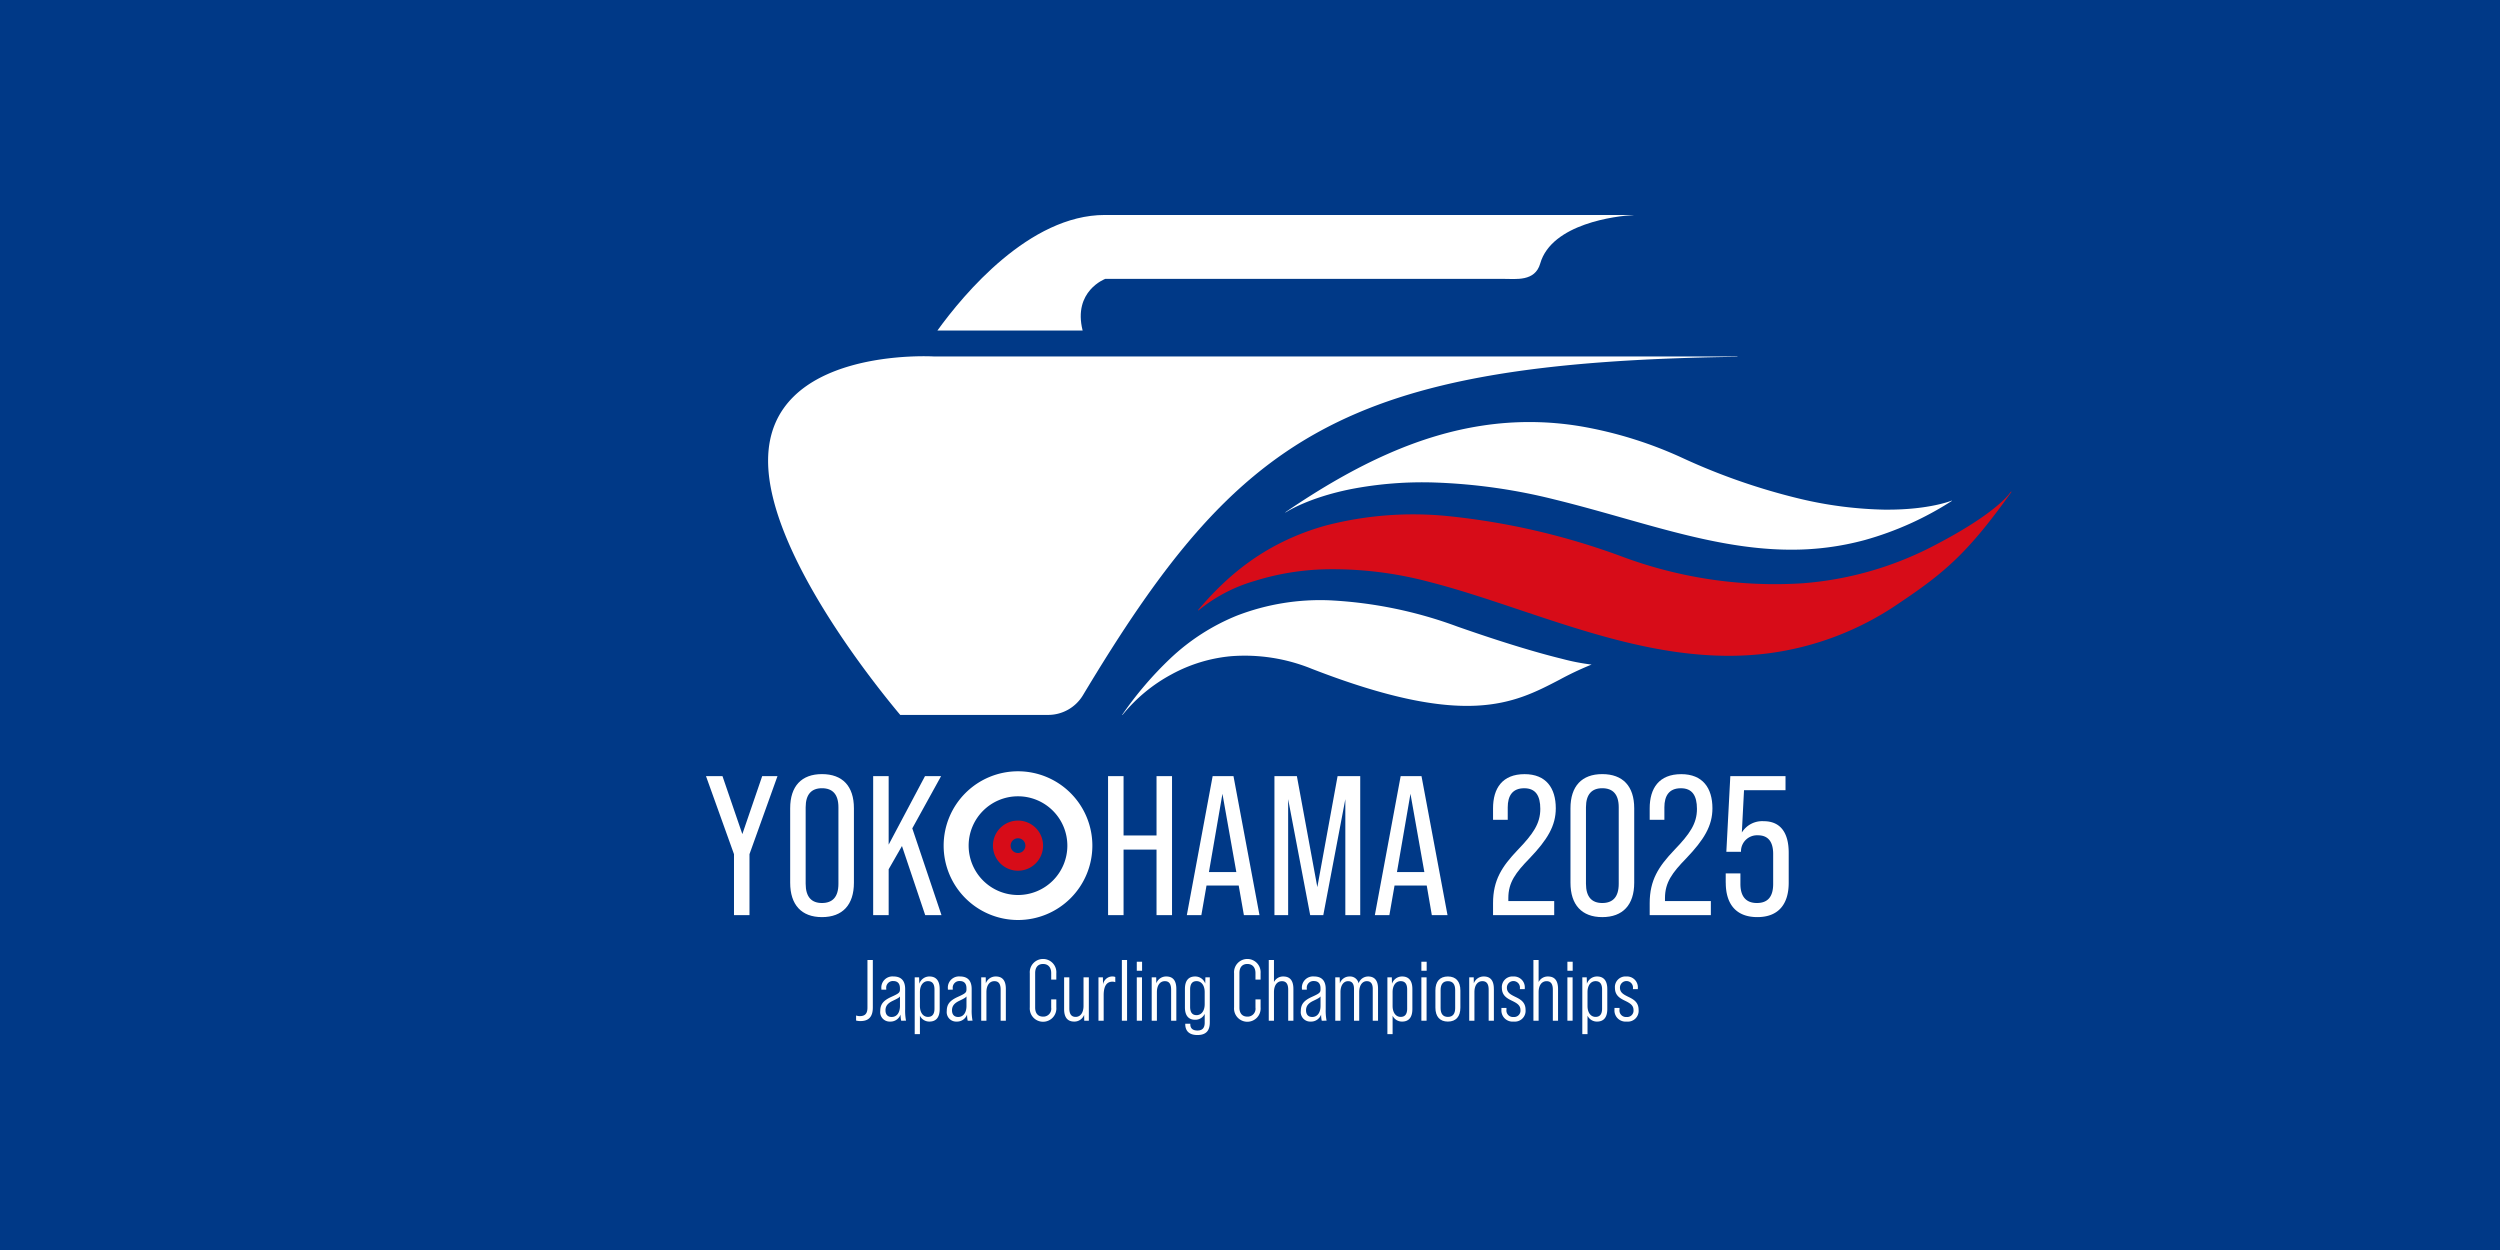 <svg xmlns="http://www.w3.org/2000/svg" width="396" height="198" viewBox="0 0 396 198"><g transform="translate(-248 -320)"><rect width="396" height="198" transform="translate(248 320)" fill="#003987"/><g transform="translate(291.725 320)"><rect width="308.942" height="198" fill="#fff" opacity="0"/><g transform="translate(68.104 34.052)"><path d="M345.007,202.251a33.792,33.792,0,0,1-4.555-.894c-2.994-.73-8.3-2.208-16.6-5.116a67.9,67.9,0,0,0-20.164-4.153,36.676,36.676,0,0,0-14.731,2.413,33.812,33.812,0,0,0-10.555,6.78,56.553,56.553,0,0,0-7.641,8.942l.043.031h0a25.543,25.543,0,0,1,7.8-6.452,24.269,24.269,0,0,1,9.41-2.865,28.178,28.178,0,0,1,12.785,2c24.385,9.466,31.939,5.528,39.245,1.722a49.062,49.062,0,0,1,4.974-2.356l.11-.043Z" transform="translate(-204.838 -131.047)" fill="#fff"/><path d="M428.544,147.494c-.035.015-3.474,1.437-10.148,1.437l-.521,0a62.691,62.691,0,0,1-13.282-1.7,100.131,100.131,0,0,1-18.533-6.41,64.718,64.718,0,0,0-16.344-5.1,49.27,49.27,0,0,0-15.469-.108c-9.769,1.472-19.7,5.834-31.251,13.725l.031.044c.034-.023,3.438-2.315,10.362-3.706a59.634,59.634,0,0,1,13.28-1.043,90.331,90.331,0,0,1,18.968,2.689c3.7.906,7.313,1.929,10.8,2.917,8.719,2.47,16.955,4.8,25.417,5.017q.636.016,1.264.016a44,44,0,0,0,11.677-1.535,50.6,50.6,0,0,0,13.772-6.194Z" transform="translate(-231.217 -102.254)" fill="#fff"/><path d="M423.8,157.3c-.054.075-1.954,3.334-12.691,8.823a53.719,53.719,0,0,1-20.367,5.71,69.3,69.3,0,0,1-28.53-4.227,111.893,111.893,0,0,0-27.666-6.426,55.1,55.1,0,0,0-19.243,1.492c-10.27,2.855-16.229,8.664-20.272,13.406l.064.06a24.9,24.9,0,0,1,8.888-4.672,40.728,40.728,0,0,1,11.392-1.856,59.273,59.273,0,0,1,16.279,2c4.688,1.2,9.377,2.774,14.342,4.437,10.7,3.584,21.7,7.271,33.1,7.27a49.566,49.566,0,0,0,6.2-.382,47.314,47.314,0,0,0,20.773-7.948c7.366-4.926,10.981-8.066,17.816-17.637Z" transform="translate(-217.094 -113.489)" fill="#d70c18"/><path d="M311,114.034H183.742s-26.285-1.61-26.285,16.521c0,14.409,16.743,35.264,20.932,40.257h23.433a6.434,6.434,0,0,0,5.511-3.125c24.625-41.044,41.127-52.74,103.662-53.6Z" transform="translate(-147.62 -91.621)" fill="#fff"/><path d="M238.151,68.792c-11.925,0-22.357,12.551-26.509,18.3h23c-1.574-6.263,3.59-8.179,3.59-8.179H301.29c2,0,5.007.455,5.832-2.426,1.815-6.338,12.1-7.555,14.775-7.673v-.019Z" transform="translate(-174.983 -68.792)" fill="#fff"/><path d="M185.615,316.789v-.8a1.725,1.725,0,0,0,.6.1c.825,0,1.2-.412,1.2-1.346V307.2h.851v7.516c0,1.456-.632,2.157-1.95,2.157a2.7,2.7,0,0,1-.7-.082" transform="translate(-161.839 -189.188)" fill="#fff"/><path d="M196.668,319.48a4.531,4.531,0,0,1-.1-.976,1.686,1.686,0,0,1-1.662,1.113,1.494,1.494,0,0,1-1.553-1.676c0-1.045.467-1.649,1.731-2.226,1.223-.55,1.387-.687,1.387-1.2v-.178c0-.742-.371-1.14-1.044-1.14a1.056,1.056,0,0,0-1.127,1.182v.179h-.769v-.138a1.767,1.767,0,0,1,1.91-1.95c1.25,0,1.855.7,1.855,1.992v3.2a8.388,8.388,0,0,0,.138,1.814Zm-.193-2.35v-1.5c-.138.206-.453.371-1.14.7-.811.385-1.154.838-1.154,1.5s.344,1.058.976,1.058c.8,0,1.319-.66,1.319-1.759" transform="translate(-165.749 -191.851)" fill="#fff"/><path d="M208.33,314.452v3.173c0,1.361-.6,1.992-1.621,1.992a1.639,1.639,0,0,1-1.511-.934v2.926h-.825v-9h.7l.028,1.017a1.684,1.684,0,0,1,1.607-1.154c1.017,0,1.621.632,1.621,1.978m-.824.082c0-.824-.3-1.319-1.031-1.319s-1.278.632-1.278,1.745v2.171c0,1.113.549,1.745,1.278,1.745s1.031-.495,1.031-1.305Z" transform="translate(-171.312 -191.851)" fill="#fff"/><path d="M217.952,319.48a4.534,4.534,0,0,1-.1-.976,1.685,1.685,0,0,1-1.662,1.113,1.494,1.494,0,0,1-1.553-1.676c0-1.045.467-1.649,1.731-2.226,1.223-.55,1.387-.687,1.387-1.2v-.178c0-.742-.371-1.14-1.044-1.14a1.056,1.056,0,0,0-1.127,1.182v.179h-.769v-.138a1.767,1.767,0,0,1,1.91-1.95c1.25,0,1.855.7,1.855,1.992v3.2a8.39,8.39,0,0,0,.138,1.814Zm-.193-2.35v-1.5c-.138.206-.453.371-1.14.7-.811.385-1.154.838-1.154,1.5s.344,1.058.976,1.058c.8,0,1.319-.66,1.319-1.759" transform="translate(-176.497 -191.851)" fill="#fff"/><path d="M229.558,314.451v5.029h-.824v-4.919c0-.893-.316-1.346-.989-1.346-.743,0-1.265.618-1.265,1.745v4.52h-.824v-6.87h.715l.014.948a1.654,1.654,0,0,1,1.58-1.085c1.044,0,1.593.632,1.593,1.978" transform="translate(-182.06 -191.851)" fill="#fff"/><path d="M241.2,314.546v-5.372a2.107,2.107,0,1,1,4.2,0v.989h-.811v-1.031c0-.935-.508-1.443-1.291-1.443s-1.25.508-1.25,1.443V314.6c0,.934.481,1.429,1.25,1.429a1.248,1.248,0,0,0,1.291-1.429V313.3h.811v1.25a2.108,2.108,0,1,1-4.2,0" transform="translate(-189.908 -189.047)" fill="#fff"/><path d="M256.1,312.75v6.87h-.728l-.014-.934a1.643,1.643,0,0,1-1.58,1.071c-1.031,0-1.594-.632-1.594-1.979V312.75h.825v4.919c0,.893.33,1.346,1,1.346.728,0,1.25-.618,1.25-1.745v-4.52Z" transform="translate(-195.457 -191.991)" fill="#fff"/><path d="M265.839,312.555v.824a1.136,1.136,0,0,0-.44-.083c-.934,0-1.4.7-1.4,2.158v4.025h-.825v-6.87h.7l.028,1.126a1.483,1.483,0,0,1,1.484-1.263,1.152,1.152,0,0,1,.453.082" transform="translate(-201.006 -191.851)" fill="#fff"/><rect width="0.824" height="9.618" transform="translate(65.875 118.011)" fill="#fff"/><path d="M275.438,307.754h.838v1.429h-.838Zm0,2.473h.824v6.87h-.824Z" transform="translate(-207.2 -189.468)" fill="#fff"/><path d="M284.113,314.451v5.029h-.825v-4.919c0-.893-.316-1.346-.989-1.346-.742,0-1.264.618-1.264,1.745v4.52h-.824v-6.87h.715l.013.948a1.654,1.654,0,0,1,1.581-1.085c1.044,0,1.593.632,1.593,1.978" transform="translate(-209.611 -191.851)" fill="#fff"/><path d="M294.781,312.61v7.117c0,1.292-.549,2.02-1.965,2.02-1.25,0-1.924-.6-1.924-1.731v-.055h.8v.083c0,.646.385.989,1.127.989.769,0,1.154-.385,1.154-1.25v-1.388a1.638,1.638,0,0,1-1.511.935c-1.031,0-1.622-.632-1.622-1.979v-2.9c0-1.346.591-1.978,1.622-1.978a1.679,1.679,0,0,1,1.593,1.113l.028-.976Zm-.81,4.246v-1.9c0-1.113-.55-1.745-1.291-1.745-.715,0-1.017.495-1.017,1.319v2.748c0,.825.3,1.319,1.017,1.319.742,0,1.291-.632,1.291-1.745" transform="translate(-214.977 -191.851)" fill="#fff"/><path d="M306.572,314.546v-5.372a2.107,2.107,0,1,1,4.2,0v.989h-.811v-1.031c0-.935-.509-1.443-1.291-1.443s-1.251.508-1.251,1.443V314.6c0,.934.481,1.429,1.251,1.429a1.248,1.248,0,0,0,1.291-1.429V313.3h.811v1.25a2.108,2.108,0,1,1-4.2,0" transform="translate(-222.923 -189.047)" fill="#fff"/><path d="M321.575,311.787v5.029h-.825V311.9c0-.893-.316-1.346-.99-1.346-.741,0-1.264.618-1.264,1.745v4.52h-.824V307.2h.824v3.49a1.612,1.612,0,0,1,1.484-.879c1.044,0,1.594.632,1.594,1.978" transform="translate(-228.529 -189.187)" fill="#fff"/><path d="M331.249,319.48a4.5,4.5,0,0,1-.1-.976,1.685,1.685,0,0,1-1.662,1.113,1.494,1.494,0,0,1-1.553-1.676c0-1.045.467-1.649,1.731-2.226,1.223-.55,1.388-.687,1.388-1.2v-.178c0-.742-.371-1.14-1.044-1.14a1.056,1.056,0,0,0-1.127,1.182v.179h-.77v-.138a1.767,1.767,0,0,1,1.91-1.95c1.25,0,1.855.7,1.855,1.992v3.2a8.391,8.391,0,0,0,.137,1.814Zm-.193-2.35v-1.5c-.137.206-.453.371-1.141.7-.811.385-1.154.838-1.154,1.5s.344,1.058.976,1.058c.8,0,1.319-.66,1.319-1.759" transform="translate(-233.713 -191.851)" fill="#fff"/><path d="M345.728,314.355v5.125h-.838v-5.056c0-.756-.289-1.209-.935-1.209-.7,0-1.209.632-1.209,1.745v4.521h-.825v-5.056c0-.756-.288-1.209-.934-1.209-.7,0-1.209.632-1.209,1.745v4.521h-.825v-6.87h.7l.028.948a1.6,1.6,0,0,1,1.525-1.085,1.371,1.371,0,0,1,1.443,1.085,1.6,1.6,0,0,1,1.526-1.085c.976,0,1.552.618,1.552,1.882" transform="translate(-239.276 -191.851)" fill="#fff"/><path d="M359.589,314.452v3.173c0,1.361-.6,1.992-1.621,1.992a1.638,1.638,0,0,1-1.511-.934v2.926h-.825v-9h.7l.028,1.017a1.684,1.684,0,0,1,1.607-1.154c1.017,0,1.621.632,1.621,1.978m-.824.082c0-.824-.3-1.319-1.03-1.319s-1.278.632-1.278,1.745v2.171c0,1.113.548,1.745,1.278,1.745s1.03-.495,1.03-1.305Z" transform="translate(-247.698 -191.851)" fill="#fff"/><path d="M366.508,307.754h.838v1.429h-.838Zm0,2.473h.825v6.87h-.825Z" transform="translate(-253.191 -189.468)" fill="#fff"/><path d="M371,317.406v-2.721c0-1.415.7-2.212,1.978-2.212s1.979.8,1.979,2.212v2.721c0,1.414-.7,2.211-1.979,2.211s-1.978-.8-1.978-2.211m3.132.082v-2.872c0-.879-.357-1.4-1.154-1.4s-1.154.522-1.154,1.4v2.872c0,.866.357,1.388,1.154,1.388s1.154-.522,1.154-1.388" transform="translate(-255.461 -191.851)" fill="#fff"/><path d="M385.728,314.451v5.029H384.9v-4.919c0-.893-.316-1.346-.99-1.346-.742,0-1.264.618-1.264,1.745v4.52h-.824v-6.87h.714l.014.948a1.654,1.654,0,0,1,1.58-1.085c1.044,0,1.594.632,1.594,1.978" transform="translate(-260.926 -191.851)" fill="#fff"/><path d="M392.119,317.694v-.233h.8v.261a1.03,1.03,0,0,0,1.113,1.168,1.006,1.006,0,0,0,1.1-1.127c0-.756-.618-1.086-1.278-1.415-.8-.385-1.662-.825-1.662-2.075a1.678,1.678,0,0,1,1.813-1.8,1.722,1.722,0,0,1,1.814,1.882v.124h-.769v-.151a1.033,1.033,0,1,0-2.061-.069c0,.783.618,1.085,1.305,1.429.8.385,1.649.825,1.649,2.075a1.706,1.706,0,0,1-1.882,1.854,1.767,1.767,0,0,1-1.937-1.924" transform="translate(-266.124 -191.851)" fill="#fff"/><path d="M406.262,311.787v5.029h-.825V311.9c0-.893-.316-1.346-.989-1.346-.742,0-1.264.618-1.264,1.745v4.52h-.824V307.2h.824v3.49a1.612,1.612,0,0,1,1.484-.879c1.044,0,1.594.632,1.594,1.978" transform="translate(-271.296 -189.187)" fill="#fff"/><path d="M413.236,307.754h.838v1.429h-.838Zm0,2.473h.825v6.87h-.825Z" transform="translate(-276.789 -189.468)" fill="#fff"/><path d="M421.965,314.452v3.173c0,1.361-.6,1.992-1.622,1.992a1.638,1.638,0,0,1-1.511-.934v2.926h-.825v-9h.7l.028,1.017a1.684,1.684,0,0,1,1.607-1.154c1.017,0,1.622.632,1.622,1.978m-.825.082c0-.824-.3-1.319-1.03-1.319s-1.278.632-1.278,1.745v2.171c0,1.113.549,1.745,1.278,1.745s1.03-.495,1.03-1.305Z" transform="translate(-279.198 -191.851)" fill="#fff"/><path d="M428.3,317.694v-.233h.8v.261a1.03,1.03,0,0,0,1.113,1.168,1.007,1.007,0,0,0,1.1-1.127c0-.756-.619-1.086-1.278-1.415-.8-.385-1.662-.825-1.662-2.075a1.677,1.677,0,0,1,1.813-1.8A1.722,1.722,0,0,1,432,314.355v.124h-.77v-.151a1.033,1.033,0,1,0-2.061-.069c0,.783.618,1.085,1.305,1.429.8.385,1.649.825,1.649,2.075a1.707,1.707,0,0,1-1.883,1.854,1.767,1.767,0,0,1-1.937-1.924" transform="translate(-284.397 -191.851)" fill="#fff"/><path d="M142.019,260.722l-4.435-12.361h2.611l3.146,9.184,3.145-9.184h2.422l-4.435,12.361v9.656h-2.453Z" transform="translate(-137.583 -159.474)" fill="#fff"/><path d="M164.523,264.931v-11.8c0-3.492,1.793-5.41,5.033-5.41,3.271,0,5.064,1.918,5.064,5.41v11.8c0,3.491-1.793,5.442-5.064,5.442-3.24,0-5.033-1.95-5.033-5.442m7.643.157v-12.11c0-2.076-.943-3.02-2.611-3.02-1.635,0-2.579.943-2.579,3.02v12.11c0,2.107.943,3.051,2.579,3.051,1.667,0,2.611-.944,2.611-3.051" transform="translate(-151.188 -159.154)" fill="#fff"/><path d="M195.642,259.433l-2.107,3.68v7.266h-2.454V248.361h2.454v10.851l5.756-10.851h2.548l-4.561,8.272,4.624,13.746h-2.579Z" transform="translate(-164.6 -159.474)" fill="#fff"/><path d="M266.244,248.361H268.7v9.4h5.222v-9.4h2.454v22.018h-2.454V260H268.7v10.38h-2.453Z" transform="translate(-202.557 -159.474)" fill="#fff"/><path d="M299.678,265.692h-5.1l-.817,4.686h-2.3l4.089-22.018h3.3l4.12,22.018H300.5Zm-.377-2.139-2.2-12.393-2.139,12.393Z" transform="translate(-215.296 -159.474)" fill="#fff"/><path d="M319.488,248.361h3.555l3.24,17.583,3.208-17.583h3.586v22.018h-2.359V252.01l-3.491,18.369h-2.077l-3.491-18.369v18.369h-2.17Z" transform="translate(-229.446 -159.474)" fill="#fff"/><path d="M359.847,265.692h-5.1l-.818,4.686h-2.3l4.089-22.018h3.3l4.12,22.018h-2.485Zm-.377-2.139-2.2-12.393-2.138,12.393Z" transform="translate(-245.681 -159.474)" fill="#fff"/><path d="M389.44,268.171c0-3.68,1.416-5.819,3.9-8.43,2.453-2.548,3.586-4.183,3.586-6.511,0-2.108-.755-3.271-2.548-3.271-1.888,0-2.611,1.226-2.611,3.02v1.981H389.44v-1.824c0-3.176,1.478-5.41,5-5.41,3.4,0,4.939,2.2,4.939,5.41,0,2.768-1.322,4.97-4.152,7.927-2.2,2.264-3.365,3.806-3.365,6.291v.472h7.266v2.233H389.44Z" transform="translate(-264.771 -159.153)" fill="#fff"/><path d="M414.219,264.931v-11.8c0-3.492,1.793-5.41,5.033-5.41,3.271,0,5.064,1.918,5.064,5.41v11.8c0,3.491-1.793,5.442-5.064,5.442-3.239,0-5.033-1.95-5.033-5.442m7.644.157v-12.11c0-2.076-.944-3.02-2.611-3.02-1.635,0-2.579.943-2.579,3.02v12.11c0,2.107.944,3.051,2.579,3.051,1.667,0,2.611-.944,2.611-3.051" transform="translate(-277.285 -159.154)" fill="#fff"/><path d="M439.569,268.171c0-3.68,1.416-5.819,3.9-8.43,2.453-2.548,3.586-4.183,3.586-6.511,0-2.108-.755-3.271-2.548-3.271-1.888,0-2.611,1.226-2.611,3.02v1.981h-2.328v-1.824c0-3.176,1.478-5.41,5-5.41,3.4,0,4.939,2.2,4.939,5.41,0,2.768-1.322,4.97-4.152,7.927-2.2,2.264-3.365,3.806-3.365,6.291v.472h7.266v2.233h-9.688Z" transform="translate(-290.087 -159.153)" fill="#fff"/><path d="M463.9,265.251v-1.478h2.328v1.667c0,1.856.786,3.019,2.61,3.019,1.761,0,2.579-1.038,2.579-3.019v-4.75c0-2.075-.912-2.957-2.422-2.957a2.543,2.543,0,0,0-2.674,2.422v.189H464l.629-11.984h8.744v2.233H466.8l-.345,6.7a3.782,3.782,0,0,1,3.46-1.793c2.611,0,3.963,1.761,3.963,5v4.749c0,3.366-1.6,5.442-4.97,5.442-3.46,0-5-2.171-5-5.442" transform="translate(-302.376 -159.474)" fill="#fff"/><path d="M237.19,258.59a11.778,11.778,0,1,1-11.779-11.778A11.779,11.779,0,0,1,237.19,258.59m-11.779-7.817a7.818,7.818,0,1,0,7.818,7.817,7.818,7.818,0,0,0-7.818-7.817" transform="translate(-175.989 -158.692)" fill="#fff"/><path d="M237.348,266.557a3.97,3.97,0,1,1-3.97-3.97,3.97,3.97,0,0,1,3.97,3.97m-3.97-1.17a1.17,1.17,0,1,0,1.17,1.17,1.17,1.17,0,0,0-1.17-1.17" transform="translate(-183.955 -166.658)" fill="#d70c18"/></g></g></g></svg>